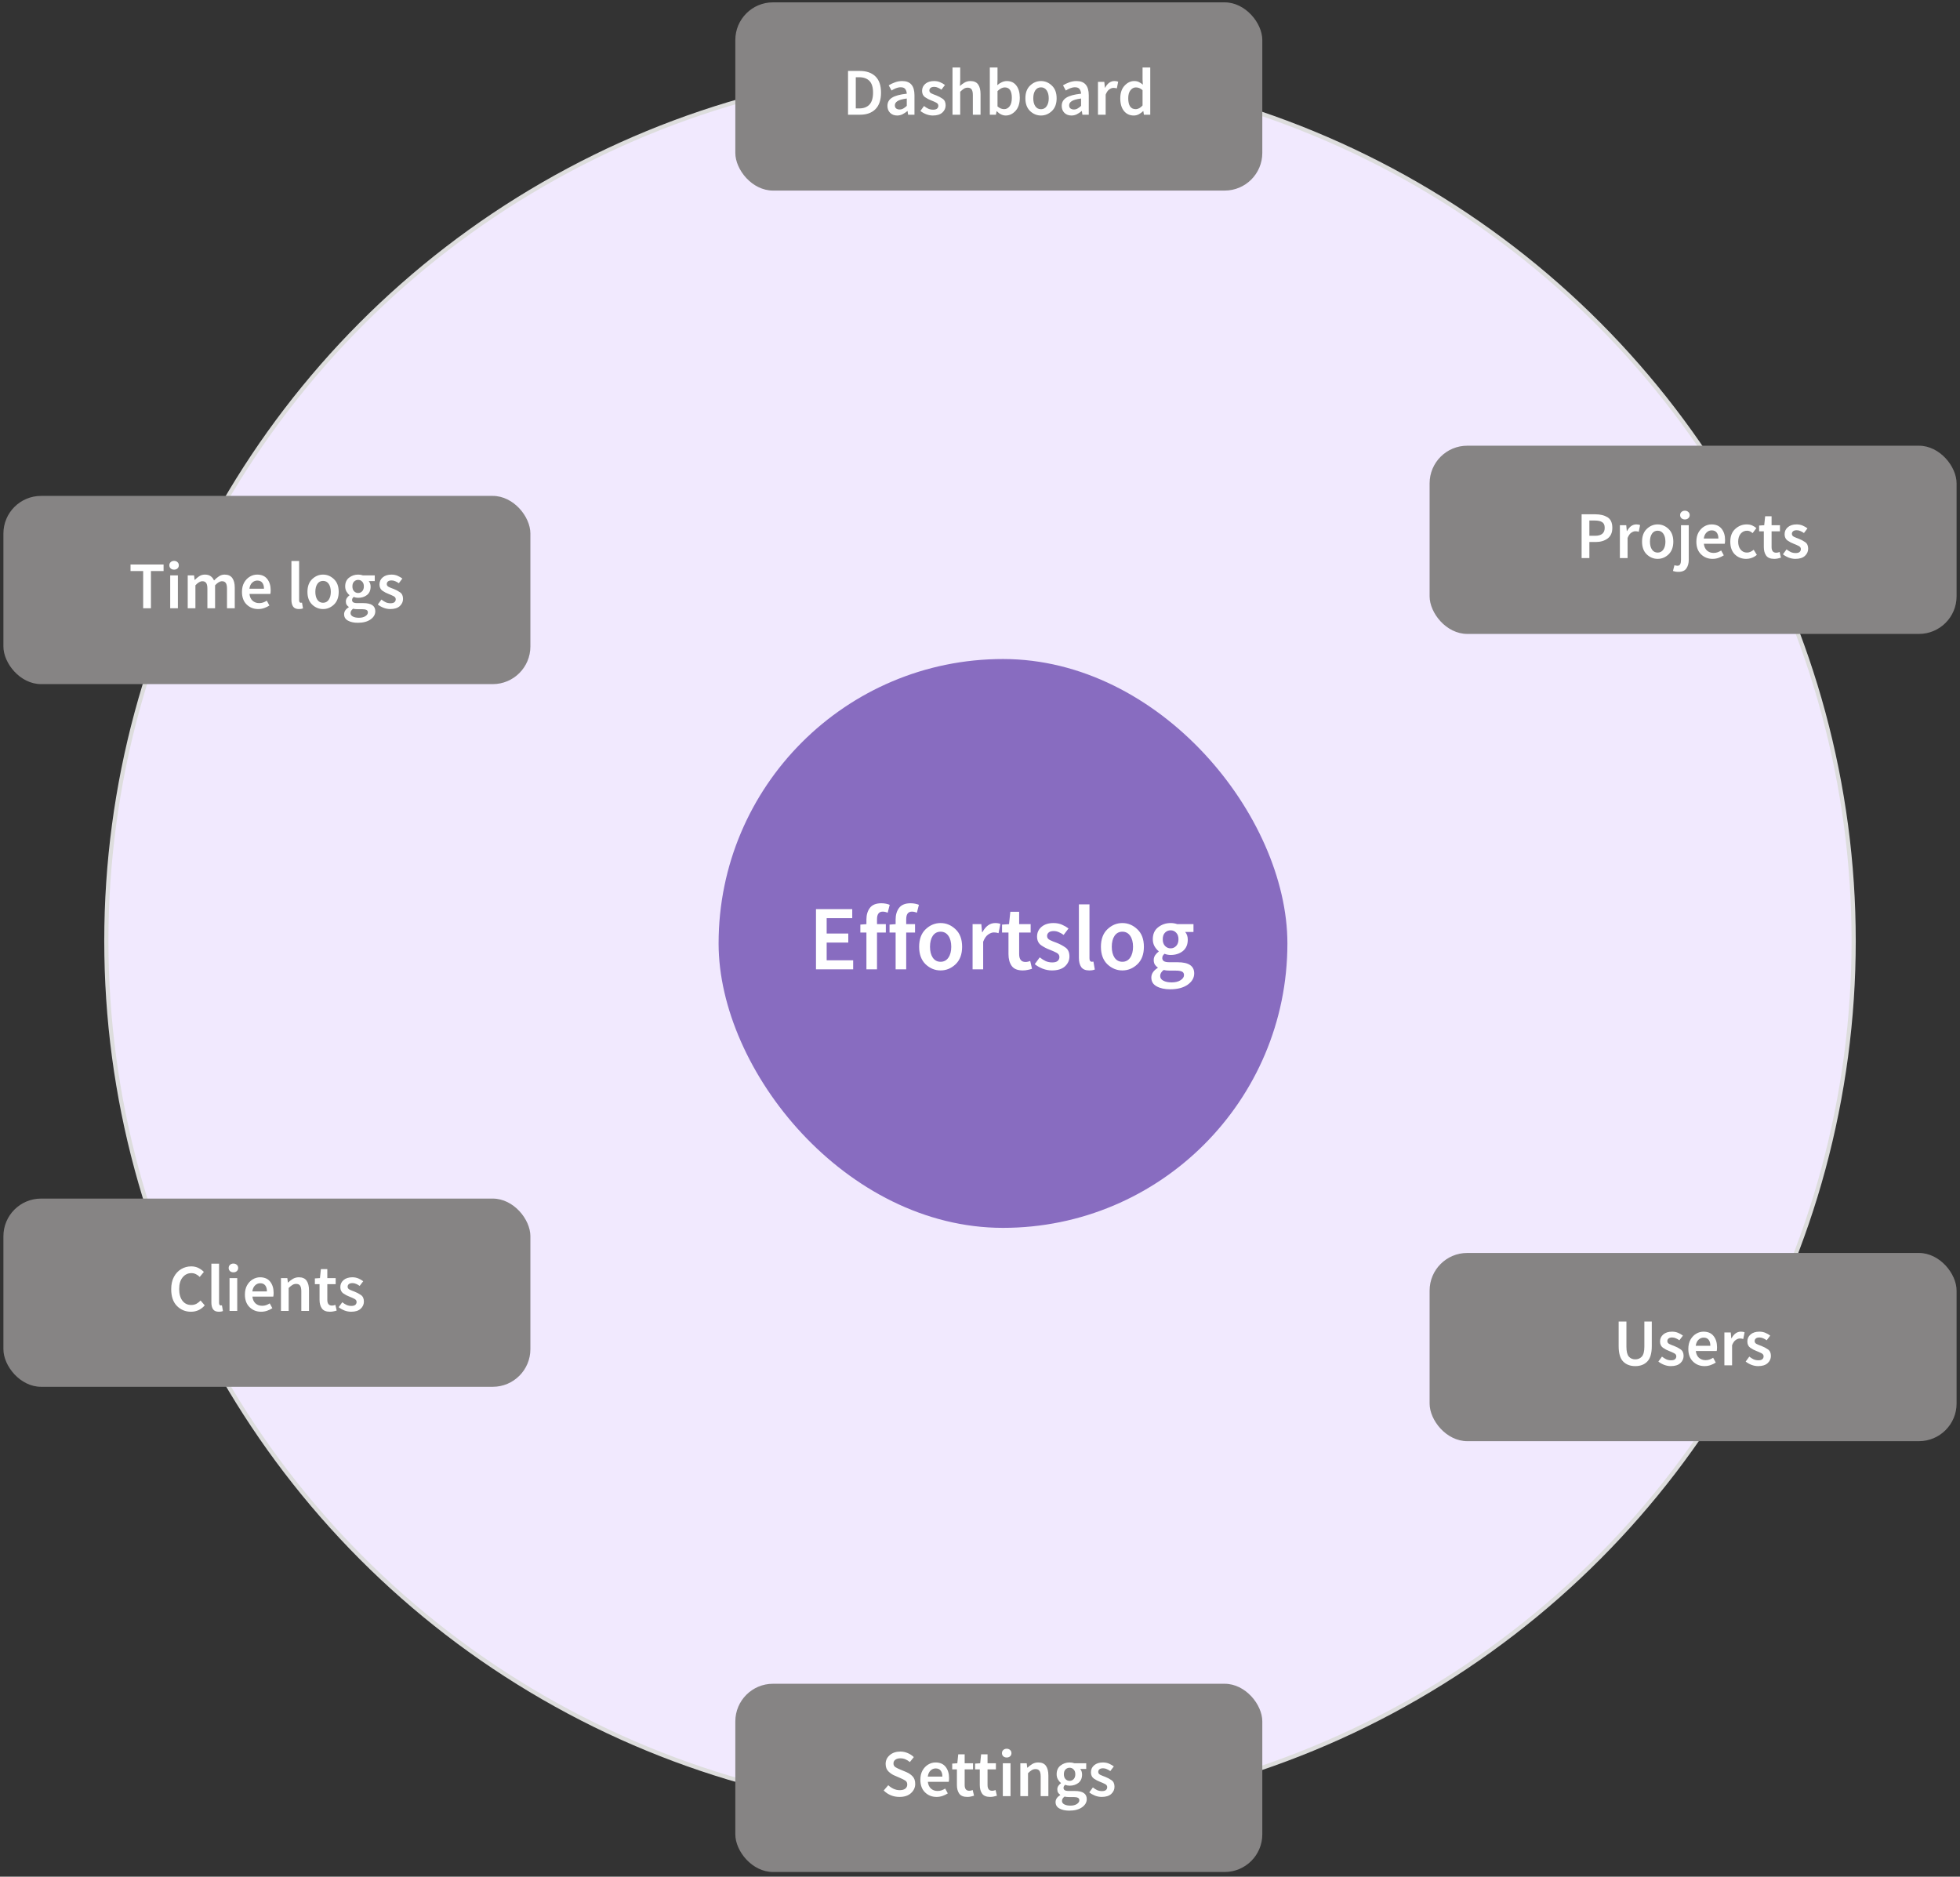 <svg width="376" height="360" viewBox="0 0 376 360" fill="none" xmlns="http://www.w3.org/2000/svg">
<rect x="0" y="0" width="376" height="360" fill="#333333" stroke="none"/>
<circle cx="188" cy="180.487" r="167.599" fill="#F1E9FE" stroke="#DDDDDD" stroke-width="0.802"/>
<rect x="137.853" y="126.418" width="109.118" height="109.118" rx="54.559" fill="#886CC0"/>
<path d="M156.537 185.942V174.398H163.492V176.128H158.585V179.076H162.733V180.806H158.585V184.213H163.668V185.942H156.537ZM169.936 178.882H168.242V185.942H166.212V178.882H165.047V177.364L166.212 177.276V176.375C166.212 175.481 166.435 174.74 166.882 174.151C167.33 173.563 168.065 173.269 169.089 173.269C169.395 173.269 169.689 173.298 169.971 173.357C170.254 173.416 170.489 173.486 170.678 173.569L170.289 175.087C169.971 174.946 169.654 174.875 169.336 174.875C168.606 174.875 168.242 175.363 168.242 176.34V177.276H169.936V178.882ZM175.538 178.882H173.844V185.942H171.814V178.882H170.649V177.364L171.814 177.276V176.375C171.814 175.481 172.038 174.74 172.485 174.151C172.932 173.563 173.667 173.269 174.691 173.269C174.997 173.269 175.291 173.298 175.574 173.357C175.856 173.416 176.091 173.486 176.28 173.569L175.891 175.087C175.574 174.946 175.256 174.875 174.938 174.875C174.209 174.875 173.844 175.363 173.844 176.34V177.276H175.538V178.882ZM180.439 186.154C179.356 186.154 178.397 185.76 177.562 184.972C176.738 184.171 176.326 183.053 176.326 181.618C176.326 180.17 176.738 179.052 177.562 178.264C178.397 177.464 179.356 177.064 180.439 177.064C181.521 177.064 182.48 177.464 183.316 178.264C184.151 179.052 184.569 180.17 184.569 181.618C184.569 183.053 184.151 184.171 183.316 184.972C182.48 185.76 181.521 186.154 180.439 186.154ZM180.439 184.495C181.074 184.495 181.574 184.23 181.939 183.701C182.304 183.171 182.486 182.477 182.486 181.618C182.486 180.747 182.304 180.047 181.939 179.517C181.574 178.988 181.074 178.723 180.439 178.723C179.803 178.723 179.303 178.988 178.938 179.517C178.585 180.047 178.409 180.747 178.409 181.618C178.409 182.477 178.585 183.171 178.938 183.701C179.303 184.23 179.803 184.495 180.439 184.495ZM186.578 185.942V177.276H188.255L188.396 178.811H188.467C189.103 177.646 189.92 177.064 190.921 177.064C191.332 177.064 191.662 177.123 191.909 177.24L191.556 179.005C191.403 178.958 191.262 178.923 191.132 178.899C191.003 178.876 190.844 178.864 190.656 178.864C190.315 178.864 189.95 179 189.561 179.27C189.185 179.529 188.867 179.988 188.608 180.647V185.942H186.578ZM196.217 186.154C195.205 186.154 194.493 185.866 194.081 185.289C193.669 184.713 193.463 183.954 193.463 183.012V178.882H192.228V177.364L193.569 177.276L193.816 174.91H195.511V177.276H197.717V178.882H195.511V183.012C195.511 184.024 195.917 184.53 196.729 184.53C197.023 184.53 197.323 184.466 197.629 184.336L197.982 185.836C197.747 185.919 197.476 185.989 197.17 186.048C196.876 186.119 196.558 186.154 196.217 186.154ZM201.787 186.154C201.199 186.154 200.61 186.042 200.022 185.819C199.433 185.583 198.927 185.295 198.504 184.954L199.457 183.648C199.845 183.954 200.228 184.195 200.604 184.371C200.993 184.536 201.41 184.619 201.858 184.619C202.328 184.619 202.675 184.524 202.899 184.336C203.123 184.136 203.234 183.883 203.234 183.577C203.234 183.212 203.04 182.936 202.652 182.747C202.264 182.547 201.84 182.359 201.381 182.183C200.804 181.971 200.251 181.683 199.722 181.318C199.204 180.941 198.945 180.388 198.945 179.658C198.945 178.905 199.228 178.288 199.792 177.805C200.369 177.311 201.14 177.064 202.105 177.064C202.705 177.064 203.246 177.17 203.729 177.381C204.211 177.593 204.629 177.835 204.982 178.105L204.046 179.341C203.74 179.117 203.429 178.941 203.111 178.811C202.805 178.67 202.481 178.599 202.14 178.599C201.705 178.599 201.381 178.694 201.169 178.882C200.969 179.058 200.869 179.282 200.869 179.553C200.869 179.894 201.052 180.153 201.416 180.329C201.781 180.506 202.199 180.676 202.67 180.841C203.258 181.065 203.817 181.359 204.346 181.724C204.888 182.077 205.158 182.659 205.158 183.471C205.158 184.213 204.87 184.848 204.293 185.378C203.717 185.895 202.881 186.154 201.787 186.154ZM208.948 186.154C208.23 186.154 207.718 185.936 207.412 185.501C207.118 185.066 206.971 184.471 206.971 183.718V173.481H209V183.824C209 184.071 209.048 184.248 209.142 184.354C209.236 184.448 209.336 184.495 209.442 184.495C209.548 184.495 209.654 184.483 209.759 184.46L210.024 185.978C209.754 186.095 209.395 186.154 208.948 186.154ZM215.311 186.154C214.228 186.154 213.269 185.76 212.433 184.972C211.61 184.171 211.198 183.053 211.198 181.618C211.198 180.17 211.61 179.052 212.433 178.264C213.269 177.464 214.228 177.064 215.311 177.064C216.393 177.064 217.352 177.464 218.188 178.264C219.023 179.052 219.441 180.17 219.441 181.618C219.441 183.053 219.023 184.171 218.188 184.972C217.352 185.76 216.393 186.154 215.311 186.154ZM215.311 184.495C215.946 184.495 216.446 184.23 216.811 183.701C217.176 183.171 217.358 182.477 217.358 181.618C217.358 180.747 217.176 180.047 216.811 179.517C216.446 178.988 215.946 178.723 215.311 178.723C214.675 178.723 214.175 178.988 213.81 179.517C213.457 180.047 213.281 180.747 213.281 181.618C213.281 182.477 213.457 183.171 213.81 183.701C214.175 184.23 214.675 184.495 215.311 184.495ZM224.575 181.918C224.986 181.918 225.339 181.765 225.634 181.459C225.928 181.153 226.075 180.723 226.075 180.17C226.075 179.629 225.928 179.211 225.634 178.917C225.351 178.611 224.998 178.458 224.575 178.458C224.151 178.458 223.792 178.605 223.498 178.899C223.204 179.194 223.056 179.617 223.056 180.17C223.056 180.723 223.204 181.153 223.498 181.459C223.792 181.765 224.151 181.918 224.575 181.918ZM224.469 189.773C223.433 189.773 222.574 189.584 221.892 189.208C221.209 188.843 220.868 188.278 220.868 187.513C220.868 186.796 221.28 186.178 222.103 185.66V185.589C221.88 185.448 221.691 185.26 221.538 185.025C221.397 184.789 221.327 184.495 221.327 184.142C221.327 183.812 221.421 183.506 221.609 183.224C221.809 182.942 222.033 182.712 222.28 182.536V182.465C221.986 182.241 221.721 181.93 221.486 181.53C221.262 181.129 221.15 180.676 221.15 180.17C221.15 179.17 221.491 178.405 222.174 177.876C222.868 177.334 223.668 177.064 224.575 177.064C225.022 177.064 225.445 177.134 225.845 177.276H228.952V178.776H227.363C227.693 179.164 227.858 179.653 227.858 180.241C227.858 181.206 227.54 181.941 226.904 182.447C226.269 182.942 225.492 183.189 224.575 183.189C224.163 183.189 223.768 183.112 223.392 182.959C223.262 183.077 223.157 183.201 223.074 183.33C223.004 183.448 222.968 183.601 222.968 183.789C222.968 184.036 223.068 184.23 223.268 184.371C223.48 184.513 223.851 184.583 224.38 184.583H225.916C228.034 184.583 229.093 185.295 229.093 186.719C229.093 187.578 228.676 188.302 227.84 188.89C227.005 189.479 225.881 189.773 224.469 189.773ZM224.786 188.449C225.481 188.449 226.045 188.308 226.481 188.025C226.916 187.743 227.134 187.419 227.134 187.054C227.134 186.713 226.999 186.484 226.728 186.366C226.469 186.248 226.093 186.19 225.598 186.19H224.416C223.945 186.19 223.551 186.148 223.233 186.066C222.786 186.407 222.562 186.79 222.562 187.213C222.562 187.602 222.762 187.902 223.162 188.114C223.563 188.337 224.104 188.449 224.786 188.449Z" fill="white"/>
<rect x="141.062" y="0.452" width="101.094" height="36.105" rx="7.221" fill="#868484"/>
<path d="M162.682 22.004V13.609H164.928C166.212 13.609 167.214 13.955 167.932 14.649C168.651 15.342 169.011 16.382 169.011 17.768C169.011 19.163 168.656 20.22 167.945 20.939C167.235 21.649 166.255 22.004 165.005 22.004H162.682ZM164.171 20.798H164.826C165.673 20.798 166.328 20.554 166.79 20.066C167.252 19.57 167.483 18.804 167.483 17.768C167.483 16.741 167.252 15.992 166.79 15.521C166.328 15.051 165.673 14.816 164.826 14.816H164.171V20.798ZM172.58 21.003C172.836 21.003 173.067 20.943 173.273 20.823C173.487 20.703 173.714 20.532 173.953 20.31V18.898C173.097 19.009 172.503 19.176 172.169 19.398C171.835 19.612 171.668 19.878 171.668 20.194C171.668 20.477 171.754 20.682 171.925 20.811C172.096 20.939 172.314 21.003 172.58 21.003ZM172.105 22.158C171.557 22.158 171.108 21.987 170.757 21.645C170.414 21.303 170.243 20.858 170.243 20.31C170.243 19.634 170.534 19.112 171.116 18.744C171.707 18.367 172.652 18.11 173.953 17.974C173.936 17.64 173.846 17.353 173.684 17.113C173.521 16.865 173.226 16.741 172.798 16.741C172.49 16.741 172.186 16.801 171.886 16.921C171.595 17.041 171.309 17.186 171.026 17.357L170.487 16.369C170.829 16.155 171.223 15.967 171.668 15.804C172.113 15.633 172.584 15.547 173.08 15.547C174.646 15.547 175.429 16.454 175.429 18.269V22.004H174.21L174.107 21.311H174.056C173.773 21.551 173.47 21.752 173.144 21.915C172.828 22.077 172.481 22.158 172.105 22.158ZM178.955 22.158C178.527 22.158 178.099 22.077 177.671 21.915C177.243 21.743 176.875 21.534 176.567 21.285L177.26 20.335C177.543 20.558 177.821 20.733 178.095 20.862C178.377 20.982 178.681 21.042 179.006 21.042C179.349 21.042 179.601 20.973 179.764 20.836C179.926 20.691 180.008 20.507 180.008 20.284C180.008 20.019 179.866 19.818 179.584 19.681C179.302 19.535 178.993 19.398 178.66 19.27C178.24 19.116 177.838 18.906 177.453 18.641C177.076 18.367 176.888 17.965 176.888 17.434C176.888 16.887 177.093 16.437 177.504 16.086C177.924 15.727 178.484 15.547 179.186 15.547C179.622 15.547 180.016 15.624 180.367 15.778C180.718 15.932 181.022 16.108 181.278 16.305L180.598 17.203C180.376 17.041 180.149 16.912 179.918 16.818C179.695 16.715 179.46 16.664 179.212 16.664C178.895 16.664 178.66 16.733 178.506 16.869C178.36 16.998 178.287 17.16 178.287 17.357C178.287 17.605 178.42 17.794 178.685 17.922C178.951 18.05 179.254 18.175 179.597 18.294C180.025 18.457 180.431 18.671 180.816 18.936C181.21 19.193 181.407 19.617 181.407 20.207C181.407 20.746 181.197 21.209 180.778 21.594C180.358 21.97 179.751 22.158 178.955 22.158ZM182.725 22.004V12.941H184.201V15.278L184.15 16.497C184.415 16.249 184.71 16.031 185.035 15.842C185.361 15.646 185.737 15.547 186.165 15.547C186.841 15.547 187.333 15.765 187.641 16.202C187.95 16.638 188.104 17.255 188.104 18.05V22.004H186.627V18.243C186.627 17.721 186.546 17.353 186.383 17.139C186.229 16.925 185.981 16.818 185.639 16.818C185.365 16.818 185.121 16.887 184.907 17.023C184.702 17.152 184.466 17.344 184.201 17.601V22.004H182.725ZM192.938 22.158C192.339 22.158 191.766 21.885 191.218 21.337H191.18L191.051 22.004H189.883V12.941H191.359V15.278L191.321 16.33C191.586 16.099 191.877 15.911 192.194 15.765C192.51 15.62 192.827 15.547 193.144 15.547C193.931 15.547 194.543 15.838 194.98 16.42C195.416 17.002 195.634 17.777 195.634 18.744C195.634 19.831 195.36 20.674 194.813 21.273C194.265 21.863 193.64 22.158 192.938 22.158ZM192.63 20.939C193.05 20.939 193.401 20.755 193.683 20.387C193.965 20.019 194.107 19.48 194.107 18.769C194.107 18.136 194 17.644 193.786 17.293C193.572 16.942 193.225 16.767 192.746 16.767C192.301 16.767 191.839 17.002 191.359 17.473V20.413C191.582 20.601 191.8 20.738 192.014 20.823C192.237 20.9 192.442 20.939 192.63 20.939ZM199.697 22.158C198.91 22.158 198.212 21.872 197.604 21.298C197.005 20.716 196.706 19.903 196.706 18.859C196.706 17.807 197.005 16.994 197.604 16.42C198.212 15.838 198.91 15.547 199.697 15.547C200.484 15.547 201.182 15.838 201.789 16.42C202.397 16.994 202.701 17.807 202.701 18.859C202.701 19.903 202.397 20.716 201.789 21.298C201.182 21.872 200.484 22.158 199.697 22.158ZM199.697 20.952C200.159 20.952 200.523 20.759 200.788 20.374C201.053 19.989 201.186 19.484 201.186 18.859C201.186 18.226 201.053 17.717 200.788 17.332C200.523 16.947 200.159 16.754 199.697 16.754C199.235 16.754 198.871 16.947 198.606 17.332C198.349 17.717 198.221 18.226 198.221 18.859C198.221 19.484 198.349 19.989 198.606 20.374C198.871 20.759 199.235 20.952 199.697 20.952ZM206.014 21.003C206.271 21.003 206.502 20.943 206.708 20.823C206.922 20.703 207.148 20.532 207.388 20.31V18.898C206.532 19.009 205.937 19.176 205.604 19.398C205.27 19.612 205.103 19.878 205.103 20.194C205.103 20.477 205.188 20.682 205.36 20.811C205.531 20.939 205.749 21.003 206.014 21.003ZM205.539 22.158C204.992 22.158 204.542 21.987 204.191 21.645C203.849 21.303 203.678 20.858 203.678 20.31C203.678 19.634 203.969 19.112 204.551 18.744C205.141 18.367 206.087 18.11 207.388 17.974C207.371 17.64 207.281 17.353 207.118 17.113C206.956 16.865 206.661 16.741 206.233 16.741C205.925 16.741 205.621 16.801 205.321 16.921C205.03 17.041 204.743 17.186 204.461 17.357L203.922 16.369C204.264 16.155 204.658 15.967 205.103 15.804C205.548 15.633 206.019 15.547 206.515 15.547C208.081 15.547 208.864 16.454 208.864 18.269V22.004H207.645L207.542 21.311H207.491C207.208 21.551 206.904 21.752 206.579 21.915C206.263 22.077 205.916 22.158 205.539 22.158ZM210.631 22.004V15.701H211.851L211.953 16.818H212.005C212.467 15.971 213.062 15.547 213.789 15.547C214.089 15.547 214.328 15.59 214.508 15.676L214.251 16.959C214.14 16.925 214.037 16.899 213.943 16.882C213.849 16.865 213.733 16.857 213.596 16.857C213.348 16.857 213.083 16.955 212.801 17.152C212.527 17.34 212.296 17.674 212.107 18.153V22.004H210.631ZM217.862 20.939C218.333 20.939 218.774 20.703 219.184 20.233V17.293C218.962 17.096 218.744 16.959 218.53 16.882C218.324 16.805 218.115 16.767 217.901 16.767C217.498 16.767 217.152 16.951 216.861 17.319C216.578 17.678 216.437 18.187 216.437 18.846C216.437 20.241 216.912 20.939 217.862 20.939ZM217.503 22.158C216.715 22.158 216.086 21.867 215.616 21.285C215.145 20.703 214.909 19.895 214.909 18.859C214.909 17.832 215.183 17.023 215.731 16.433C216.279 15.842 216.895 15.547 217.58 15.547C217.939 15.547 218.243 15.611 218.491 15.74C218.748 15.86 218.996 16.026 219.236 16.24L219.184 15.226V12.941H220.661V22.004H219.441L219.338 21.324H219.287C219.056 21.555 218.786 21.752 218.478 21.915C218.17 22.077 217.845 22.158 217.503 22.158Z" fill="white"/>
<rect x="0.654" y="95.127" width="101.094" height="36.105" rx="7.221" fill="#868484"/>
<path d="M27.466 116.68V109.542H25.04V108.284H31.381V109.542H28.955V116.68H27.466ZM33.395 109.273C33.13 109.273 32.912 109.196 32.741 109.042C32.57 108.879 32.484 108.678 32.484 108.438C32.484 108.19 32.57 107.989 32.741 107.835C32.912 107.672 33.13 107.591 33.395 107.591C33.661 107.591 33.879 107.672 34.05 107.835C34.221 107.989 34.307 108.19 34.307 108.438C34.307 108.678 34.221 108.879 34.05 109.042C33.879 109.196 33.661 109.273 33.395 109.273ZM32.651 116.68V110.377H34.127V116.68H32.651ZM36.011 116.68V110.377H37.23L37.333 111.237H37.384C37.65 110.954 37.936 110.715 38.244 110.518C38.561 110.321 38.916 110.223 39.31 110.223C39.772 110.223 40.14 110.325 40.414 110.531C40.696 110.728 40.91 111.002 41.056 111.352C41.355 111.036 41.668 110.77 41.993 110.557C42.327 110.334 42.69 110.223 43.084 110.223C43.752 110.223 44.244 110.441 44.56 110.877C44.877 111.314 45.035 111.93 45.035 112.726V116.68H43.546V112.919C43.546 112.397 43.465 112.029 43.302 111.815C43.148 111.601 42.909 111.494 42.583 111.494C42.19 111.494 41.749 111.755 41.261 112.277V116.68H39.785V112.919C39.785 112.397 39.704 112.029 39.541 111.815C39.387 111.601 39.143 111.494 38.809 111.494C38.416 111.494 37.975 111.755 37.487 112.277V116.68H36.011ZM49.526 116.834C48.653 116.834 47.917 116.543 47.318 115.961C46.718 115.379 46.419 114.57 46.419 113.535C46.419 112.85 46.556 112.26 46.83 111.763C47.112 111.267 47.476 110.886 47.921 110.621C48.366 110.355 48.832 110.223 49.32 110.223C50.176 110.223 50.822 110.501 51.259 111.057C51.704 111.613 51.926 112.332 51.926 113.214C51.926 113.522 51.905 113.762 51.862 113.933H47.857C47.917 114.489 48.113 114.921 48.447 115.229C48.789 115.537 49.213 115.691 49.718 115.691C49.992 115.691 50.244 115.653 50.475 115.576C50.715 115.49 50.95 115.375 51.182 115.229L51.682 116.154C51.383 116.35 51.049 116.513 50.681 116.641C50.313 116.77 49.928 116.834 49.526 116.834ZM47.844 112.931H50.642C50.642 112.444 50.535 112.063 50.322 111.789C50.108 111.506 49.787 111.365 49.359 111.365C48.982 111.365 48.653 111.502 48.37 111.776C48.088 112.041 47.912 112.426 47.844 112.931ZM57.344 116.834C56.822 116.834 56.45 116.676 56.227 116.359C56.013 116.042 55.906 115.61 55.906 115.062V107.617H57.382V115.139C57.382 115.319 57.417 115.448 57.485 115.525C57.554 115.593 57.626 115.627 57.703 115.627C57.78 115.627 57.857 115.619 57.934 115.602L58.127 116.706C57.93 116.791 57.669 116.834 57.344 116.834ZM61.972 116.834C61.184 116.834 60.487 116.547 59.879 115.974C59.28 115.392 58.98 114.579 58.98 113.535C58.98 112.482 59.28 111.669 59.879 111.096C60.487 110.514 61.184 110.223 61.972 110.223C62.759 110.223 63.456 110.514 64.064 111.096C64.672 111.669 64.975 112.482 64.975 113.535C64.975 114.579 64.672 115.392 64.064 115.974C63.456 116.547 62.759 116.834 61.972 116.834ZM61.972 115.627C62.434 115.627 62.797 115.435 63.063 115.05C63.328 114.664 63.461 114.16 63.461 113.535C63.461 112.901 63.328 112.392 63.063 112.007C62.797 111.622 62.434 111.429 61.972 111.429C61.509 111.429 61.146 111.622 60.88 112.007C60.624 112.392 60.495 112.901 60.495 113.535C60.495 114.16 60.624 114.664 60.88 115.05C61.146 115.435 61.509 115.627 61.972 115.627ZM68.709 113.753C69.008 113.753 69.265 113.642 69.479 113.419C69.693 113.197 69.8 112.884 69.8 112.482C69.8 112.088 69.693 111.785 69.479 111.571C69.274 111.348 69.017 111.237 68.709 111.237C68.401 111.237 68.14 111.344 67.926 111.558C67.712 111.772 67.605 112.08 67.605 112.482C67.605 112.884 67.712 113.197 67.926 113.419C68.14 113.642 68.401 113.753 68.709 113.753ZM68.632 119.466C67.879 119.466 67.254 119.329 66.758 119.055C66.261 118.79 66.013 118.379 66.013 117.822C66.013 117.3 66.313 116.851 66.912 116.475V116.423C66.749 116.32 66.612 116.184 66.501 116.012C66.398 115.841 66.347 115.627 66.347 115.371C66.347 115.131 66.415 114.908 66.552 114.703C66.698 114.498 66.86 114.331 67.04 114.202V114.151C66.826 113.988 66.634 113.762 66.463 113.471C66.3 113.18 66.219 112.85 66.219 112.482C66.219 111.755 66.467 111.198 66.963 110.813C67.468 110.42 68.05 110.223 68.709 110.223C69.034 110.223 69.342 110.274 69.633 110.377H71.893V111.468H70.737C70.977 111.75 71.097 112.106 71.097 112.533C71.097 113.235 70.866 113.77 70.403 114.138C69.941 114.498 69.376 114.677 68.709 114.677C68.409 114.677 68.123 114.622 67.849 114.51C67.755 114.596 67.678 114.686 67.618 114.78C67.567 114.866 67.541 114.977 67.541 115.114C67.541 115.293 67.614 115.435 67.759 115.537C67.913 115.64 68.183 115.691 68.568 115.691H69.685C71.225 115.691 71.995 116.209 71.995 117.245C71.995 117.87 71.692 118.396 71.084 118.824C70.476 119.252 69.659 119.466 68.632 119.466ZM68.863 118.503C69.368 118.503 69.779 118.4 70.095 118.195C70.412 117.989 70.57 117.754 70.57 117.489C70.57 117.24 70.472 117.074 70.275 116.988C70.087 116.902 69.813 116.86 69.454 116.86H68.594C68.251 116.86 67.964 116.83 67.733 116.77C67.408 117.018 67.246 117.296 67.246 117.604C67.246 117.887 67.391 118.105 67.682 118.259C67.973 118.422 68.367 118.503 68.863 118.503ZM74.865 116.834C74.437 116.834 74.009 116.753 73.581 116.59C73.153 116.419 72.785 116.209 72.477 115.961L73.17 115.011C73.453 115.234 73.731 115.409 74.005 115.537C74.287 115.657 74.591 115.717 74.916 115.717C75.259 115.717 75.511 115.649 75.674 115.512C75.836 115.366 75.918 115.182 75.918 114.96C75.918 114.694 75.776 114.493 75.494 114.356C75.212 114.211 74.903 114.074 74.57 113.946C74.15 113.792 73.748 113.582 73.363 113.317C72.986 113.043 72.798 112.64 72.798 112.11C72.798 111.562 73.004 111.113 73.414 110.762C73.834 110.402 74.394 110.223 75.096 110.223C75.532 110.223 75.926 110.3 76.277 110.454C76.628 110.608 76.932 110.783 77.189 110.98L76.508 111.879C76.286 111.716 76.059 111.588 75.828 111.494C75.605 111.391 75.37 111.34 75.122 111.34C74.805 111.34 74.57 111.408 74.416 111.545C74.27 111.673 74.197 111.836 74.197 112.033C74.197 112.281 74.33 112.469 74.595 112.598C74.861 112.726 75.165 112.85 75.507 112.97C75.935 113.133 76.341 113.346 76.726 113.612C77.12 113.869 77.317 114.292 77.317 114.883C77.317 115.422 77.107 115.884 76.688 116.269C76.269 116.646 75.661 116.834 74.865 116.834Z" fill="white"/>
<rect x="274.251" y="85.499" width="101.094" height="36.105" rx="7.221" fill="#868484"/>
<path d="M303.411 107.052V98.656H306.056C306.988 98.656 307.763 98.845 308.379 99.221C308.995 99.598 309.303 100.274 309.303 101.25C309.303 102.182 308.995 102.871 308.379 103.316C307.772 103.753 307.014 103.971 306.107 103.971H304.9V107.052H303.411ZM304.9 102.777H305.991C307.224 102.777 307.84 102.268 307.84 101.25C307.84 100.719 307.677 100.355 307.352 100.158C307.036 99.953 306.565 99.85 305.94 99.85H304.9V102.777ZM310.754 107.052V100.749H311.974L312.077 101.866H312.128C312.59 101.018 313.185 100.595 313.912 100.595C314.212 100.595 314.452 100.638 314.631 100.723L314.375 102.007C314.263 101.973 314.161 101.947 314.067 101.93C313.972 101.913 313.857 101.904 313.72 101.904C313.472 101.904 313.206 102.003 312.924 102.199C312.65 102.388 312.419 102.722 312.231 103.201V107.052H310.754ZM317.998 107.206C317.211 107.206 316.514 106.919 315.906 106.346C315.307 105.764 315.007 104.951 315.007 103.907C315.007 102.854 315.307 102.041 315.906 101.468C316.514 100.886 317.211 100.595 317.998 100.595C318.786 100.595 319.483 100.886 320.091 101.468C320.698 102.041 321.002 102.854 321.002 103.907C321.002 104.951 320.698 105.764 320.091 106.346C319.483 106.919 318.786 107.206 317.998 107.206ZM317.998 105.999C318.461 105.999 318.824 105.807 319.09 105.422C319.355 105.037 319.488 104.532 319.488 103.907C319.488 103.274 319.355 102.764 319.09 102.379C318.824 101.994 318.461 101.802 317.998 101.802C317.536 101.802 317.172 101.994 316.907 102.379C316.65 102.764 316.522 103.274 316.522 103.907C316.522 104.532 316.65 105.037 316.907 105.422C317.172 105.807 317.536 105.999 317.998 105.999ZM323.221 99.645C322.964 99.645 322.746 99.568 322.566 99.414C322.395 99.251 322.31 99.05 322.31 98.81C322.31 98.562 322.395 98.361 322.566 98.207C322.746 98.044 322.964 97.963 323.221 97.963C323.486 97.963 323.705 98.044 323.876 98.207C324.055 98.361 324.145 98.562 324.145 98.81C324.145 99.05 324.055 99.251 323.876 99.414C323.705 99.568 323.486 99.645 323.221 99.645ZM321.963 109.697C321.732 109.697 321.535 109.679 321.372 109.645C321.201 109.611 321.056 109.572 320.936 109.53L321.218 108.426C321.304 108.451 321.394 108.473 321.488 108.49C321.574 108.515 321.663 108.528 321.758 108.528C322.04 108.528 322.228 108.43 322.322 108.233C322.425 108.045 322.476 107.767 322.476 107.399V100.749H323.966V107.373C323.966 108.04 323.816 108.592 323.516 109.029C323.225 109.474 322.707 109.697 321.963 109.697ZM328.532 107.206C327.659 107.206 326.923 106.915 326.324 106.333C325.725 105.751 325.425 104.942 325.425 103.907C325.425 103.222 325.562 102.632 325.836 102.135C326.118 101.639 326.482 101.258 326.927 100.993C327.372 100.727 327.839 100.595 328.326 100.595C329.182 100.595 329.828 100.873 330.265 101.429C330.71 101.986 330.932 102.704 330.932 103.586C330.932 103.894 330.911 104.134 330.868 104.305H326.863C326.923 104.861 327.12 105.293 327.453 105.601C327.796 105.909 328.219 106.064 328.724 106.064C328.998 106.064 329.251 106.025 329.482 105.948C329.721 105.862 329.957 105.747 330.188 105.601L330.688 106.526C330.389 106.723 330.055 106.885 329.687 107.013C329.319 107.142 328.934 107.206 328.532 107.206ZM326.85 103.303H329.649C329.649 102.816 329.542 102.435 329.328 102.161C329.114 101.879 328.793 101.737 328.365 101.737C327.988 101.737 327.659 101.874 327.376 102.148C327.094 102.413 326.918 102.799 326.85 103.303ZM334.974 107.206C334.118 107.206 333.395 106.919 332.804 106.346C332.223 105.764 331.932 104.951 331.932 103.907C331.932 102.854 332.248 102.041 332.881 101.468C333.515 100.886 334.251 100.595 335.09 100.595C335.492 100.595 335.843 100.663 336.142 100.8C336.442 100.937 336.707 101.104 336.938 101.301L336.219 102.264C335.868 101.956 335.517 101.802 335.167 101.802C334.662 101.802 334.247 101.994 333.921 102.379C333.605 102.764 333.446 103.274 333.446 103.907C333.446 104.532 333.6 105.037 333.908 105.422C334.225 105.807 334.632 105.999 335.128 105.999C335.368 105.999 335.599 105.948 335.821 105.845C336.044 105.734 336.245 105.606 336.425 105.46L337.028 106.436C336.737 106.693 336.412 106.885 336.052 107.013C335.693 107.142 335.333 107.206 334.974 107.206ZM340.368 107.206C339.632 107.206 339.114 106.996 338.814 106.577C338.515 106.158 338.365 105.606 338.365 104.921V101.917H337.466V100.813L338.442 100.749L338.622 99.029H339.854V100.749H341.459V101.917H339.854V104.921C339.854 105.657 340.149 106.025 340.74 106.025C340.954 106.025 341.172 105.978 341.395 105.884L341.651 106.975C341.48 107.035 341.283 107.086 341.061 107.129C340.847 107.18 340.616 107.206 340.368 107.206ZM344.419 107.206C343.991 107.206 343.563 107.125 343.135 106.962C342.707 106.791 342.339 106.581 342.031 106.333L342.724 105.383C343.006 105.606 343.285 105.781 343.558 105.909C343.841 106.029 344.145 106.089 344.47 106.089C344.812 106.089 345.065 106.021 345.227 105.884C345.39 105.738 345.471 105.554 345.471 105.332C345.471 105.066 345.33 104.865 345.048 104.728C344.765 104.583 344.457 104.446 344.123 104.318C343.704 104.164 343.302 103.954 342.917 103.689C342.54 103.415 342.352 103.013 342.352 102.482C342.352 101.934 342.557 101.485 342.968 101.134C343.387 100.775 343.948 100.595 344.65 100.595C345.086 100.595 345.48 100.672 345.831 100.826C346.182 100.98 346.485 101.155 346.742 101.352L346.062 102.251C345.839 102.088 345.612 101.96 345.381 101.866C345.159 101.763 344.924 101.712 344.675 101.712C344.359 101.712 344.123 101.78 343.969 101.917C343.824 102.045 343.751 102.208 343.751 102.405C343.751 102.653 343.884 102.841 344.149 102.97C344.414 103.098 344.718 103.222 345.06 103.342C345.488 103.505 345.895 103.719 346.28 103.984C346.674 104.241 346.871 104.664 346.871 105.255C346.871 105.794 346.661 106.256 346.241 106.641C345.822 107.018 345.214 107.206 344.419 107.206Z" fill="white"/>
<rect x="0.654" y="229.92" width="101.094" height="36.105" rx="7.221" fill="#868484"/>
<path d="M36.631 251.626C35.57 251.626 34.672 251.254 33.935 250.51C33.208 249.765 32.844 248.695 32.844 247.3C32.844 246.385 33.016 245.601 33.358 244.951C33.709 244.292 34.175 243.791 34.757 243.449C35.339 243.098 35.981 242.923 36.683 242.923C37.213 242.923 37.684 243.03 38.095 243.244C38.506 243.458 38.844 243.706 39.109 243.988L38.313 244.951C38.099 244.729 37.859 244.553 37.594 244.425C37.337 244.288 37.046 244.219 36.721 244.219C36.036 244.219 35.472 244.493 35.027 245.041C34.59 245.58 34.372 246.32 34.372 247.262C34.372 248.22 34.582 248.973 35.001 249.521C35.42 250.06 35.981 250.33 36.683 250.33C37.059 250.33 37.393 250.253 37.684 250.099C37.975 249.936 38.24 249.727 38.48 249.47L39.276 250.407C38.566 251.22 37.684 251.626 36.631 251.626ZM41.987 251.626C41.465 251.626 41.092 251.468 40.87 251.151C40.656 250.835 40.549 250.403 40.549 249.855V242.409H42.025V249.932C42.025 250.112 42.059 250.24 42.128 250.317C42.196 250.386 42.269 250.42 42.346 250.42C42.423 250.42 42.5 250.411 42.577 250.394L42.77 251.498C42.573 251.584 42.312 251.626 41.987 251.626ZM44.779 244.065C44.513 244.065 44.295 243.988 44.124 243.834C43.953 243.672 43.867 243.47 43.867 243.231C43.867 242.983 43.953 242.782 44.124 242.627C44.295 242.465 44.513 242.384 44.779 242.384C45.044 242.384 45.262 242.465 45.433 242.627C45.605 242.782 45.69 242.983 45.69 243.231C45.69 243.47 45.605 243.672 45.433 243.834C45.262 243.988 45.044 244.065 44.779 244.065ZM44.034 251.472V245.169H45.51V251.472H44.034ZM50.09 251.626C49.217 251.626 48.481 251.335 47.882 250.754C47.283 250.172 46.983 249.363 46.983 248.327C46.983 247.643 47.12 247.052 47.394 246.556C47.676 246.059 48.04 245.678 48.485 245.413C48.93 245.148 49.397 245.015 49.884 245.015C50.74 245.015 51.386 245.293 51.823 245.85C52.268 246.406 52.49 247.125 52.49 248.006C52.49 248.314 52.469 248.554 52.426 248.725H48.421C48.481 249.282 48.678 249.714 49.011 250.022C49.354 250.33 49.777 250.484 50.282 250.484C50.556 250.484 50.809 250.445 51.04 250.368C51.279 250.283 51.515 250.167 51.746 250.022L52.246 250.946C51.947 251.143 51.613 251.306 51.245 251.434C50.877 251.562 50.492 251.626 50.09 251.626ZM48.408 247.724H51.206C51.206 247.236 51.1 246.855 50.886 246.581C50.672 246.299 50.351 246.158 49.923 246.158C49.546 246.158 49.217 246.295 48.934 246.569C48.652 246.834 48.477 247.219 48.408 247.724ZM53.9 251.472V245.169H55.12L55.222 246.017H55.274C55.556 245.743 55.864 245.507 56.198 245.31C56.532 245.114 56.913 245.015 57.341 245.015C58.017 245.015 58.509 245.233 58.817 245.67C59.125 246.106 59.279 246.723 59.279 247.519V251.472H57.803V247.711C57.803 247.189 57.721 246.821 57.559 246.607C57.405 246.393 57.157 246.286 56.814 246.286C56.541 246.286 56.297 246.355 56.083 246.492C55.877 246.62 55.642 246.812 55.377 247.069V251.472H53.9ZM63.305 251.626C62.569 251.626 62.051 251.417 61.751 250.997C61.452 250.578 61.302 250.026 61.302 249.341V246.337H60.403V245.233L61.379 245.169L61.559 243.449H62.791V245.169H64.396V246.337H62.791V249.341C62.791 250.077 63.086 250.445 63.677 250.445C63.891 250.445 64.109 250.398 64.332 250.304L64.588 251.395C64.417 251.455 64.22 251.507 63.998 251.549C63.784 251.601 63.553 251.626 63.305 251.626ZM67.356 251.626C66.928 251.626 66.5 251.545 66.072 251.383C65.644 251.211 65.276 251.002 64.968 250.754L65.661 249.804C65.943 250.026 66.222 250.202 66.496 250.33C66.778 250.45 67.082 250.51 67.407 250.51C67.749 250.51 68.002 250.441 68.164 250.304C68.327 250.159 68.408 249.975 68.408 249.752C68.408 249.487 68.267 249.286 67.985 249.149C67.702 249.003 67.394 248.866 67.06 248.738C66.641 248.584 66.239 248.374 65.854 248.109C65.477 247.835 65.289 247.433 65.289 246.902C65.289 246.355 65.494 245.905 65.905 245.554C66.324 245.195 66.885 245.015 67.587 245.015C68.023 245.015 68.417 245.092 68.768 245.246C69.119 245.4 69.422 245.576 69.679 245.773L68.999 246.671C68.776 246.509 68.549 246.38 68.318 246.286C68.096 246.183 67.861 246.132 67.612 246.132C67.296 246.132 67.06 246.201 66.906 246.337C66.761 246.466 66.688 246.628 66.688 246.825C66.688 247.073 66.821 247.262 67.086 247.39C67.351 247.519 67.655 247.643 67.997 247.762C68.425 247.925 68.832 248.139 69.217 248.404C69.611 248.661 69.808 249.085 69.808 249.675C69.808 250.214 69.598 250.676 69.178 251.062C68.759 251.438 68.151 251.626 67.356 251.626Z" fill="white"/>
<rect x="274.251" y="240.35" width="101.094" height="36.105" rx="7.221" fill="#868484"/>
<path d="M313.702 262.057C312.735 262.057 311.96 261.762 311.378 261.171C310.805 260.581 310.518 259.596 310.518 258.219V253.507H312.008V258.334C312.008 259.241 312.162 259.875 312.47 260.234C312.786 260.585 313.197 260.76 313.702 260.76C314.216 260.76 314.635 260.585 314.96 260.234C315.285 259.875 315.448 259.241 315.448 258.334V253.507H316.873V258.219C316.873 259.596 316.586 260.581 316.013 261.171C315.448 261.762 314.678 262.057 313.702 262.057ZM320.524 262.057C320.096 262.057 319.668 261.976 319.24 261.813C318.812 261.642 318.444 261.432 318.136 261.184L318.829 260.234C319.112 260.456 319.39 260.632 319.664 260.76C319.946 260.88 320.25 260.94 320.575 260.94C320.918 260.94 321.17 260.872 321.333 260.735C321.495 260.589 321.577 260.405 321.577 260.183C321.577 259.917 321.435 259.716 321.153 259.579C320.871 259.434 320.563 259.297 320.229 259.168C319.809 259.014 319.407 258.805 319.022 258.539C318.645 258.266 318.457 257.863 318.457 257.333C318.457 256.785 318.663 256.336 319.073 255.985C319.493 255.625 320.053 255.446 320.755 255.446C321.192 255.446 321.585 255.523 321.936 255.677C322.287 255.831 322.591 256.006 322.848 256.203L322.167 257.102C321.945 256.939 321.718 256.811 321.487 256.717C321.264 256.614 321.029 256.562 320.781 256.562C320.464 256.562 320.229 256.631 320.075 256.768C319.929 256.896 319.856 257.059 319.856 257.256C319.856 257.504 319.989 257.692 320.254 257.821C320.52 257.949 320.824 258.073 321.166 258.193C321.594 258.355 322 258.569 322.385 258.835C322.779 259.091 322.976 259.515 322.976 260.106C322.976 260.645 322.766 261.107 322.347 261.492C321.928 261.869 321.32 262.057 320.524 262.057ZM326.99 262.057C326.117 262.057 325.381 261.766 324.782 261.184C324.183 260.602 323.883 259.793 323.883 258.758C323.883 258.073 324.02 257.482 324.294 256.986C324.576 256.49 324.94 256.109 325.385 255.844C325.83 255.578 326.297 255.446 326.784 255.446C327.64 255.446 328.286 255.724 328.723 256.28C329.168 256.836 329.39 257.555 329.39 258.437C329.39 258.745 329.369 258.984 329.326 259.156H325.321C325.381 259.712 325.578 260.144 325.911 260.452C326.254 260.76 326.677 260.914 327.182 260.914C327.456 260.914 327.709 260.876 327.94 260.799C328.179 260.713 328.415 260.598 328.646 260.452L329.146 261.376C328.847 261.573 328.513 261.736 328.145 261.864C327.777 261.993 327.392 262.057 326.99 262.057ZM325.308 258.154H328.107C328.107 257.666 328 257.286 327.786 257.012C327.572 256.729 327.251 256.588 326.823 256.588C326.446 256.588 326.117 256.725 325.834 256.999C325.552 257.264 325.377 257.649 325.308 258.154ZM330.8 261.903V255.6H332.02L332.123 256.717H332.174C332.636 255.869 333.231 255.446 333.958 255.446C334.258 255.446 334.497 255.488 334.677 255.574L334.42 256.858C334.309 256.824 334.207 256.798 334.112 256.781C334.018 256.764 333.903 256.755 333.766 256.755C333.518 256.755 333.252 256.853 332.97 257.05C332.696 257.239 332.465 257.572 332.277 258.052V261.903H330.8ZM337.273 262.057C336.845 262.057 336.417 261.976 335.989 261.813C335.561 261.642 335.193 261.432 334.885 261.184L335.578 260.234C335.861 260.456 336.139 260.632 336.413 260.76C336.695 260.88 336.999 260.94 337.324 260.94C337.666 260.94 337.919 260.872 338.082 260.735C338.244 260.589 338.325 260.405 338.325 260.183C338.325 259.917 338.184 259.716 337.902 259.579C337.619 259.434 337.311 259.297 336.978 259.168C336.558 259.014 336.156 258.805 335.771 258.539C335.394 258.266 335.206 257.863 335.206 257.333C335.206 256.785 335.411 256.336 335.822 255.985C336.242 255.625 336.802 255.446 337.504 255.446C337.94 255.446 338.334 255.523 338.685 255.677C339.036 255.831 339.34 256.006 339.596 256.203L338.916 257.102C338.693 256.939 338.467 256.811 338.236 256.717C338.013 256.614 337.778 256.562 337.53 256.562C337.213 256.562 336.978 256.631 336.823 256.768C336.678 256.896 336.605 257.059 336.605 257.256C336.605 257.504 336.738 257.692 337.003 257.821C337.268 257.949 337.572 258.073 337.915 258.193C338.343 258.355 338.749 258.569 339.134 258.835C339.528 259.091 339.725 259.515 339.725 260.106C339.725 260.645 339.515 261.107 339.096 261.492C338.676 261.869 338.069 262.057 337.273 262.057Z" fill="white"/>
<rect x="141.062" y="322.991" width="101.094" height="36.105" rx="7.221" fill="#868484"/>
<path d="M172.555 344.697C171.374 344.697 170.365 344.286 169.526 343.465L170.399 342.451C170.698 342.733 171.041 342.964 171.426 343.144C171.811 343.315 172.196 343.401 172.581 343.401C173.06 343.401 173.424 343.302 173.672 343.105C173.921 342.909 174.045 342.648 174.045 342.322C174.045 341.971 173.921 341.719 173.672 341.565C173.433 341.411 173.125 341.253 172.748 341.09L171.593 340.589C171.182 340.418 170.797 340.157 170.437 339.806C170.078 339.455 169.898 338.972 169.898 338.356C169.898 337.688 170.163 337.127 170.694 336.674C171.225 336.22 171.901 335.994 172.722 335.994C173.21 335.994 173.681 336.092 174.134 336.289C174.588 336.477 174.977 336.734 175.303 337.059L174.545 338.009C174.28 337.786 173.998 337.611 173.698 337.483C173.407 337.354 173.082 337.29 172.722 337.29C172.32 337.29 171.999 337.38 171.76 337.56C171.52 337.731 171.4 337.97 171.4 338.279C171.4 338.604 171.537 338.848 171.811 339.01C172.085 339.173 172.393 339.323 172.735 339.46L173.878 339.935C174.374 340.149 174.781 340.431 175.097 340.782C175.414 341.124 175.572 341.599 175.572 342.207C175.572 342.891 175.303 343.478 174.763 343.966C174.233 344.453 173.497 344.697 172.555 344.697ZM179.666 344.697C178.793 344.697 178.057 344.406 177.458 343.824C176.859 343.242 176.56 342.434 176.56 341.398C176.56 340.713 176.697 340.123 176.971 339.626C177.253 339.13 177.617 338.749 178.062 338.484C178.507 338.219 178.973 338.086 179.461 338.086C180.317 338.086 180.963 338.364 181.399 338.92C181.844 339.477 182.067 340.196 182.067 341.077C182.067 341.385 182.046 341.625 182.003 341.796H177.998C178.057 342.352 178.254 342.784 178.588 343.093C178.93 343.401 179.354 343.555 179.859 343.555C180.133 343.555 180.385 343.516 180.616 343.439C180.856 343.354 181.091 343.238 181.322 343.093L181.823 344.017C181.524 344.214 181.19 344.376 180.822 344.505C180.454 344.633 180.069 344.697 179.666 344.697ZM177.985 340.795H180.783C180.783 340.307 180.676 339.926 180.462 339.652C180.248 339.37 179.927 339.229 179.499 339.229C179.123 339.229 178.793 339.365 178.511 339.639C178.229 339.905 178.053 340.29 177.985 340.795ZM185.572 344.697C184.836 344.697 184.319 344.488 184.019 344.068C183.72 343.649 183.57 343.097 183.57 342.412V339.408H182.671V338.304L183.647 338.24L183.827 336.52H185.059V338.24H186.664V339.408H185.059V342.412C185.059 343.148 185.354 343.516 185.945 343.516C186.159 343.516 186.377 343.469 186.599 343.375L186.856 344.466C186.685 344.526 186.488 344.577 186.266 344.62C186.052 344.672 185.821 344.697 185.572 344.697ZM189.96 344.697C189.224 344.697 188.706 344.488 188.407 344.068C188.107 343.649 187.958 343.097 187.958 342.412V339.408H187.059V338.304L188.035 338.24L188.214 336.52H189.447V338.24H191.051V339.408H189.447V342.412C189.447 343.148 189.742 343.516 190.333 343.516C190.546 343.516 190.765 343.469 190.987 343.375L191.244 344.466C191.073 344.526 190.876 344.577 190.653 344.62C190.439 344.672 190.208 344.697 189.96 344.697ZM193.122 337.136C192.857 337.136 192.639 337.059 192.468 336.905C192.297 336.742 192.211 336.541 192.211 336.302C192.211 336.053 192.297 335.852 192.468 335.698C192.639 335.536 192.857 335.454 193.122 335.454C193.388 335.454 193.606 335.536 193.777 335.698C193.948 335.852 194.034 336.053 194.034 336.302C194.034 336.541 193.948 336.742 193.777 336.905C193.606 337.059 193.388 337.136 193.122 337.136ZM192.378 344.543V338.24H193.854V344.543H192.378ZM195.738 344.543V338.24H196.957L197.06 339.087H197.111C197.394 338.813 197.702 338.578 198.036 338.381C198.369 338.184 198.75 338.086 199.178 338.086C199.854 338.086 200.346 338.304 200.654 338.741C200.962 339.177 201.117 339.793 201.117 340.589V344.543H199.64V340.782C199.64 340.26 199.559 339.892 199.396 339.678C199.242 339.464 198.994 339.357 198.652 339.357C198.378 339.357 198.134 339.425 197.92 339.562C197.715 339.691 197.479 339.883 197.214 340.14V344.543H195.738ZM205.193 341.616C205.493 341.616 205.75 341.505 205.964 341.283C206.177 341.06 206.284 340.748 206.284 340.345C206.284 339.952 206.177 339.648 205.964 339.434C205.758 339.211 205.501 339.1 205.193 339.1C204.885 339.1 204.624 339.207 204.41 339.421C204.196 339.635 204.089 339.943 204.089 340.345C204.089 340.748 204.196 341.06 204.41 341.283C204.624 341.505 204.885 341.616 205.193 341.616ZM205.116 347.329C204.363 347.329 203.738 347.192 203.242 346.918C202.746 346.653 202.497 346.242 202.497 345.686C202.497 345.164 202.797 344.714 203.396 344.338V344.286C203.233 344.184 203.097 344.047 202.985 343.876C202.883 343.705 202.831 343.491 202.831 343.234C202.831 342.994 202.9 342.772 203.037 342.566C203.182 342.361 203.345 342.194 203.524 342.066V342.014C203.31 341.852 203.118 341.625 202.947 341.334C202.784 341.043 202.703 340.713 202.703 340.345C202.703 339.618 202.951 339.062 203.447 338.677C203.952 338.283 204.534 338.086 205.193 338.086C205.518 338.086 205.827 338.137 206.118 338.24H208.377V339.331H207.222C207.461 339.614 207.581 339.969 207.581 340.397C207.581 341.099 207.35 341.633 206.888 342.001C206.426 342.361 205.861 342.541 205.193 342.541C204.894 342.541 204.607 342.485 204.333 342.374C204.239 342.459 204.162 342.549 204.102 342.643C204.051 342.729 204.025 342.84 204.025 342.977C204.025 343.157 204.098 343.298 204.243 343.401C204.397 343.503 204.667 343.555 205.052 343.555H206.169C207.709 343.555 208.48 344.073 208.48 345.108C208.48 345.733 208.176 346.259 207.568 346.687C206.961 347.115 206.143 347.329 205.116 347.329ZM205.347 346.366C205.852 346.366 206.263 346.263 206.58 346.058C206.896 345.853 207.055 345.617 207.055 345.352C207.055 345.104 206.956 344.937 206.759 344.851C206.571 344.766 206.297 344.723 205.938 344.723H205.078C204.735 344.723 204.449 344.693 204.218 344.633C203.892 344.881 203.73 345.159 203.73 345.468C203.73 345.75 203.875 345.968 204.166 346.122C204.457 346.285 204.851 346.366 205.347 346.366ZM211.349 344.697C210.921 344.697 210.493 344.616 210.065 344.453C209.638 344.282 209.27 344.073 208.961 343.824L209.655 342.874C209.937 343.097 210.215 343.272 210.489 343.401C210.772 343.521 211.075 343.58 211.401 343.58C211.743 343.58 211.995 343.512 212.158 343.375C212.321 343.23 212.402 343.046 212.402 342.823C212.402 342.558 212.261 342.357 211.978 342.22C211.696 342.074 211.388 341.937 211.054 341.809C210.635 341.655 210.232 341.445 209.847 341.18C209.471 340.906 209.282 340.504 209.282 339.973C209.282 339.425 209.488 338.976 209.899 338.625C210.318 338.266 210.878 338.086 211.58 338.086C212.017 338.086 212.41 338.163 212.761 338.317C213.112 338.471 213.416 338.647 213.673 338.843L212.992 339.742C212.77 339.579 212.543 339.451 212.312 339.357C212.089 339.254 211.854 339.203 211.606 339.203C211.289 339.203 211.054 339.271 210.9 339.408C210.754 339.537 210.682 339.699 210.682 339.896C210.682 340.144 210.814 340.333 211.08 340.461C211.345 340.589 211.649 340.713 211.991 340.833C212.419 340.996 212.825 341.21 213.211 341.475C213.604 341.732 213.801 342.155 213.801 342.746C213.801 343.285 213.591 343.747 213.172 344.132C212.753 344.509 212.145 344.697 211.349 344.697Z" fill="white"/>
</svg>
